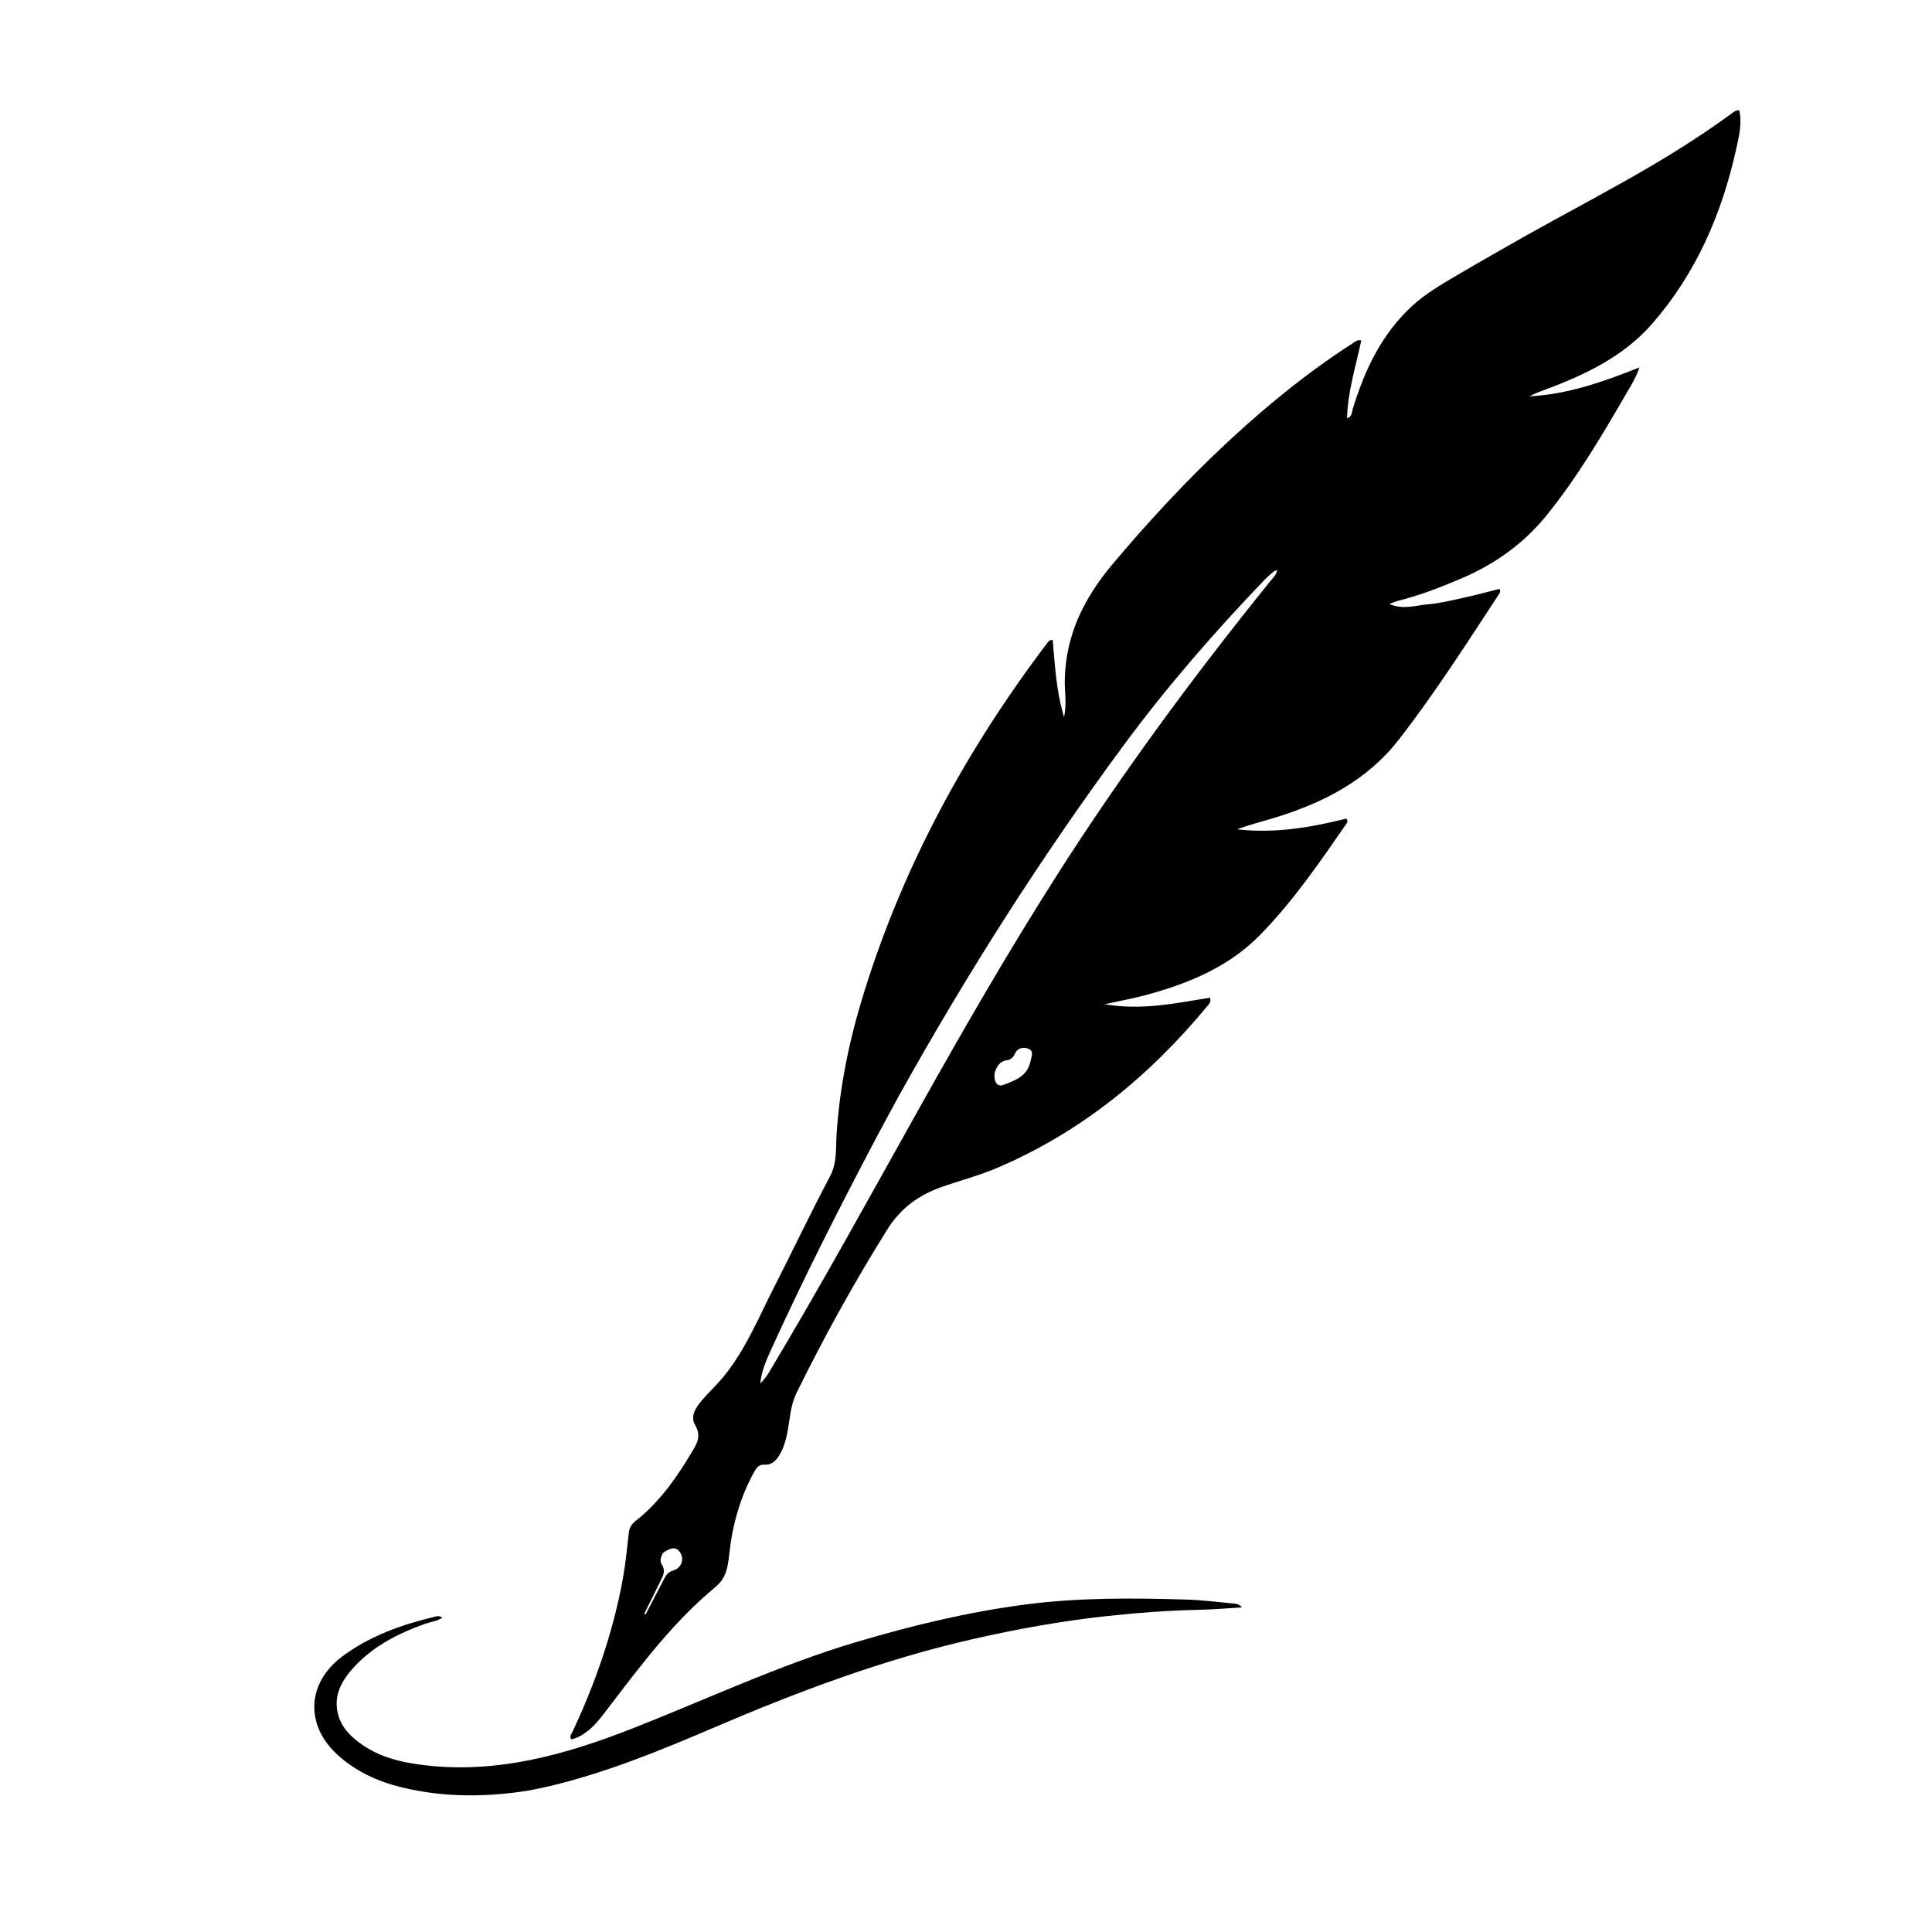 <?xml version="1.0" encoding="UTF-8"?>
<svg data-bbox="166.584 58.459 755.881 893.121" viewBox="0 0 1024 1024" xmlns="http://www.w3.org/2000/svg" data-type="ugc">
    <g>
        <path d="M809.523 124.474c22.139-12.344 44.27-23.943 65.814-36.608 14.369-8.448 28.362-17.448 41.846-27.243 1.319-.958 2.5-2.203 4.659-2.163 1.568 7.014-.148 13.832-1.619 20.498-7.578 34.333-21.26 65.943-44.516 92.61-15.043 17.25-35.262 26.987-56.4 34.816-2.94 1.088-5.88 2.17-8.7 3.684 20.136-1.045 38.897-7.564 58.315-15.324-1.985 5.966-4.936 10.352-7.537 14.847-12.684 21.92-25.639 43.704-41.577 63.461-12.027 14.91-27.251 25.812-44.865 33.377-11.172 4.8-22.487 9.17-34.31 12.121-1.091.272-2.12.788-4.234 1.592 7.442 3.184 13.928.695 20.237.175 6.416-.529 12.767-2.099 19.088-3.48 6.417-1.404 12.762-3.134 19.01-4.688.723 1.248.286 1.955-.174 2.657-17.079 26.038-33.824 52.275-52.949 76.943-16.86 21.749-39.658 33.46-65.048 41.384-6.916 2.158-13.977 3.852-20.854 6.428 19.798 2.298 39.04-.974 57.88-5.68.996 1.215.548 1.968.086 2.636-14.11 20.42-28.13 40.913-45.542 58.77-16.756 17.182-38.012 25.942-60.607 32.056-6.855 1.856-13.87 3.118-22.036 4.922 19.683 3.398 37.781-.563 55.884-3.472.703 2.362-.7 3.542-1.693 4.74-30.78 37.109-67.16 66.918-111.93 85.786-9.373 3.95-19.225 6.477-28.79 9.856-12.142 4.288-21.67 11.27-28.742 22.579-17.51 28.002-33.424 56.827-48.002 86.437-3.266 6.634-3.505 13.773-4.852 20.746-.889 4.6-2.089 9.084-4.736 13.027-1.745 2.6-3.975 4.602-7.36 4.358-2.806-.202-4.135 1.337-5.377 3.552-7.775 13.867-11.8 28.89-13.456 44.552-.692 6.548-1.683 12.127-7.4 16.858-21.852 18.084-38.805 40.624-55.912 63.006-4.807 6.29-9.419 13.017-17.007 16.54-1.033.479-2.164.746-3.219 1.101-1.262-1.553-.107-2.653.41-3.755 12.276-26.161 21.72-53.267 26.87-81.75 1.445-7.99 2.19-16.11 3.127-24.184.313-2.693 1.59-4.541 3.67-6.177 12.794-10.064 21.823-23.172 30.071-36.979 2.731-4.571 4.587-8.265 1.388-13.767-2.856-4.912.612-9.634 3.929-13.508 3.462-4.044 7.42-7.668 10.812-11.766 11.824-14.281 18.742-31.393 27.052-47.682 9.99-19.58 19.416-39.451 29.692-58.876 3.788-7.16 3.014-14.67 3.462-21.91 1.604-25.889 6.928-51 14.58-75.613 20.982-67.503 54.288-128.62 96.87-184.839.676-.893 1.257-2.002 3.114-1.98 1.206 13.407 1.82 26.962 6.02 40.94 1.556-7.138.265-13.456.382-19.651.455-24.101 10.376-43.694 25.593-61.742 27.247-32.313 56.445-62.576 89.257-89.268 12.282-9.992 25.046-19.34 38.397-27.868.94-.6 1.795-1.548 3.908-1.12-2.843 13.605-7.195 26.976-7.53 41.25 2.704-.82 2.462-3.083 2.997-4.842 6.286-20.672 15.282-39.774 31.53-54.71 7.05-6.48 15.283-11.25 23.442-16.075 12.328-7.292 24.835-14.282 37.582-21.585M476.786 580.191c-3.966 7.321-8 14.607-11.884 21.97-19.663 37.266-38.757 74.818-56.21 113.179-2.595 5.702-5.138 11.52-5.716 17.95 1.791-1.86 3.353-3.801 4.623-5.919 27.756-46.288 53.673-93.624 80.033-140.707 22.945-40.985 46.405-81.663 71.617-121.312 34.885-54.862 73.437-107.058 114.264-157.61 1.245-1.542 2.947-2.962 3.463-5.58-1.01.387-1.55.451-1.89.746-1.635 1.417-3.306 2.808-4.801 4.366-26.662 27.79-51.885 56.799-74.776 87.81-43.483 58.907-82.727 120.526-118.723 185.107m50.346-11.324c-.4 3.619.895 7.564 4.662 6.145 5.947-2.24 12.75-4.54 14.35-12.358.496-2.424 1.973-5.414-.825-6.691-2.702-1.235-5.95-.713-7.51 2.73-.82 1.812-2.132 2.956-4.102 3.24-3.63.526-5.391 2.955-6.575 6.934M351.408 823.055c-1.21 1.97-1.803 4.39-.636 6.181 2.178 3.341.684 5.96-.72 8.787-2.86 5.753-5.705 11.512-8.679 17.516.686-.065.924-.03.96-.1 3.147-6.046 6.267-12.107 9.414-18.154 1.146-2.2 2.236-4.107 5.13-4.917 4.048-1.133 5.704-5.439 4.054-8.735-1.836-3.666-4.677-4.036-9.523-.578" fill="currentColor"/>
        <path d="M280.644 948.961c-22.976 3.683-45.464 3.785-67.771-1.645-12.628-3.074-24.236-8.367-33.942-17.204-17.4-15.84-16.29-38.223 2.57-52.234 14.714-10.93 31.603-16.869 49.22-21.046 1.092-.259 2.303-.508 3.73.591-2.944 1.885-6.24 2.201-9.234 3.265-13.963 4.963-27.029 11.599-37.25 22.533-6.74 7.208-11.692 15.557-8.58 26.192 1.765 6.026 5.959 10.358 10.786 14.027 10.434 7.93 22.695 10.754 35.39 12.218 38.565 4.45 74.583-5.789 109.82-19.617 39.486-15.495 77.928-33.688 118.719-45.792 29.325-8.702 58.953-15.859 89.381-19.83 28.365-3.7 56.749-3.481 85.188-2.623 8.29.25 16.56 1.293 24.83 2.078 1.557.147 3.305.206 4.775 2.094-7.919.451-15.469 1.107-23.03 1.266-16.313.343-32.579 1.593-48.766 3.35-23.944 2.597-47.641 6.868-71.146 12.236-47.384 10.82-92.62 27.832-137.17 46.928-28.298 12.13-56.793 23.776-86.867 30.945-3.39.808-6.824 1.434-10.653 2.268" fill="currentColor"/>
    </g>
</svg>
